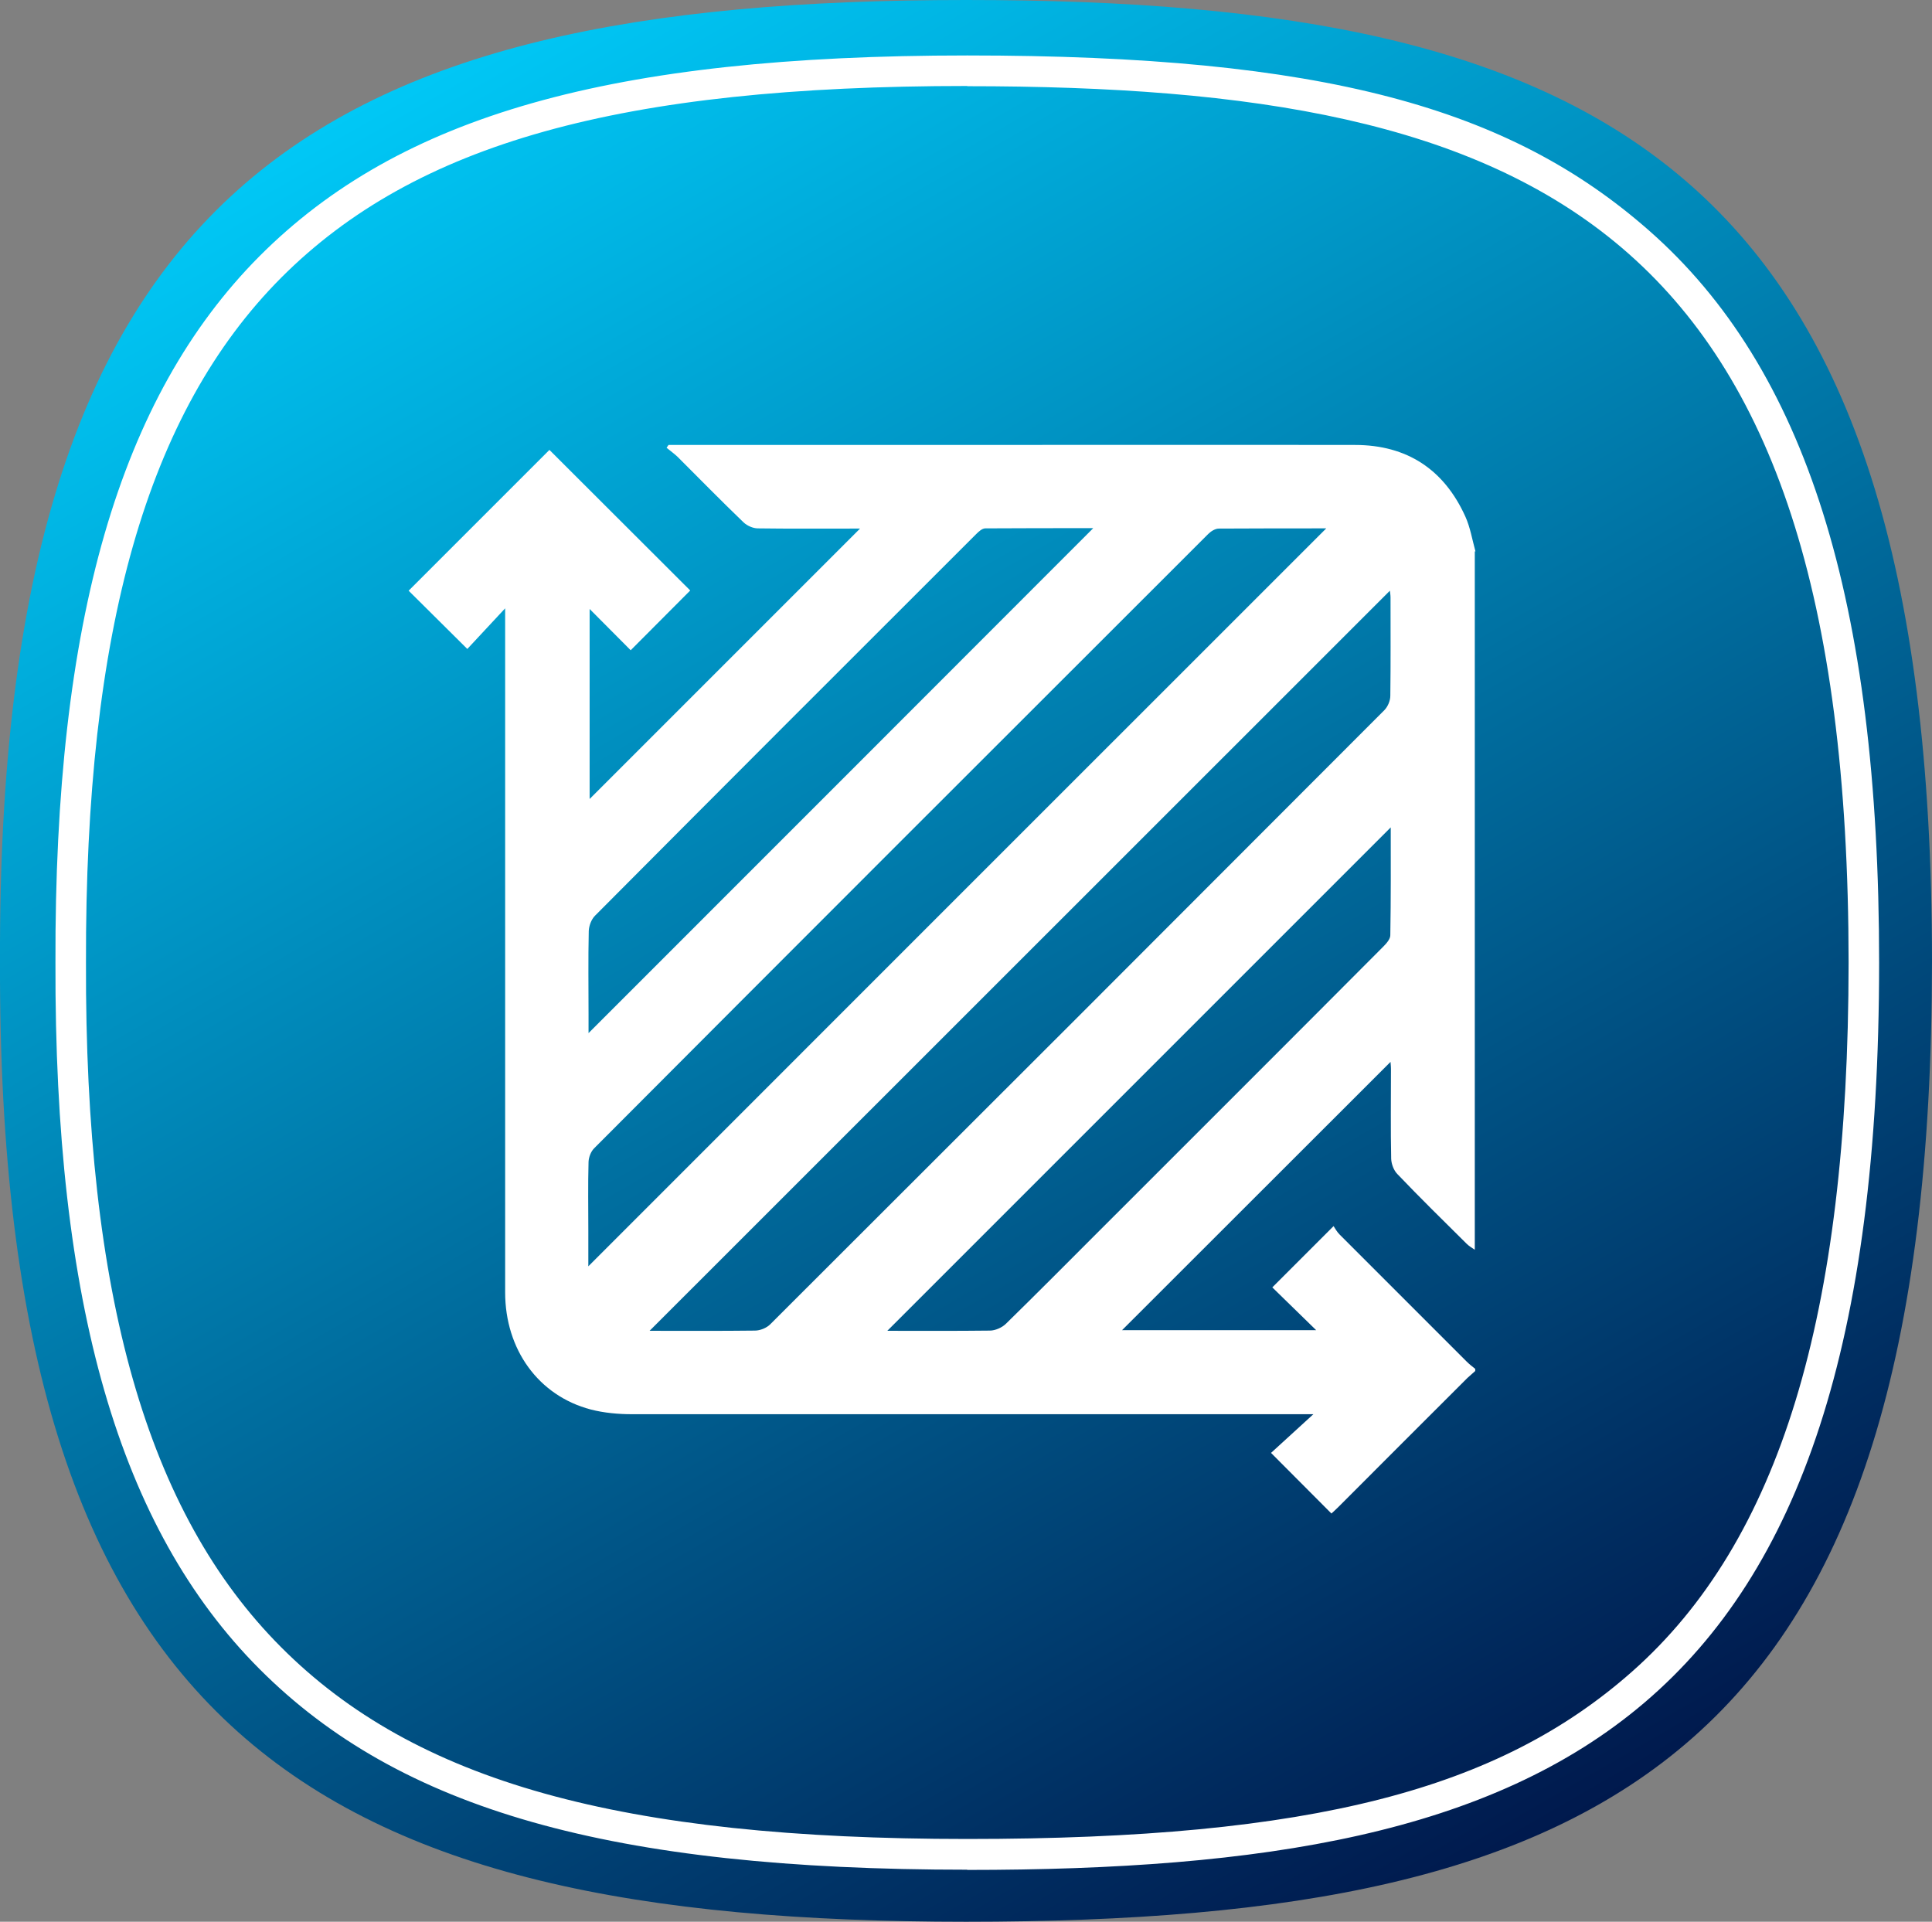 <?xml version="1.0" encoding="UTF-8"?><svg id="Capa_2" xmlns="http://www.w3.org/2000/svg" xmlns:xlink="http://www.w3.org/1999/xlink" viewBox="0 0 89.88 89.4"><rect x="0" y="0" width="89.88" height="89.4" fill="#808080" stroke="none"/><defs><style>.cls-1{fill:#fff;}.cls-2{fill:url(#Degradado_sin_nombre_21);}</style><linearGradient id="Degradado_sin_nombre_21" x1="20.67" y1="-114.7" x2="69.3" y2="-198.93" gradientTransform="translate(0 -112.05) scale(1 -1)" gradientUnits="userSpaceOnUse"><stop offset="0" stop-color="#00c8f6"/><stop offset="1" stop-color="#00194d"/></linearGradient></defs><g id="Capa_1-2"><g><g><path class="cls-2" d="M44.94,0C14.66,0-.11,8.64,0,44.7c-.11,36.06,14.66,44.7,44.94,44.7s44.93-7.96,44.94-44.7C89.87,7.96,74.8,0,44.94,0h0Z"/><path class="cls-1" d="M45,86.98c-16.56,0-26.4-2.79-32.93-9.34-6.53-6.55-9.54-16.99-9.49-32.86-.05-15.87,2.97-26.31,9.49-32.86C18.6,5.37,28.44,2.58,45,2.58s25.22,2.43,31.71,8.14c7.3,6.41,10.71,17.23,10.71,34.07-.01,35.48-14.92,42.2-42.43,42.2Zm0-82.98c-16.14,0-25.68,2.67-31.92,8.92C6.84,19.19,3.96,29.31,4,44.78c-.05,15.47,2.84,25.6,9.08,31.85,6.23,6.25,15.78,8.92,31.92,8.92s24.75-2.33,30.92-7.78c6.87-6.07,10.07-16.56,10.08-32.99-.01-34.28-14.42-40.77-41-40.77Z"/></g><path class="cls-1" d="M68.61,25.65V58.14c-.13-.09-.27-.17-.38-.28-1.08-1.07-2.17-2.14-3.22-3.24-.17-.17-.28-.47-.29-.71-.03-1.39-.01-2.79-.01-4.18,0-.14-.02-.27-.02-.33l-12.49,12.48h9.03l-2.04-1.99,2.85-2.85c.07,.11,.16,.27,.28,.39,1.97,1.97,3.94,3.94,5.91,5.91,.12,.12,.26,.23,.4,.34v.1c-.12,.11-.24,.21-.36,.32-2,1.99-3.99,3.99-5.98,5.98-.12,.12-.25,.24-.35,.33l-2.81-2.82,1.97-1.8h-.72c-10.33,0-20.65,0-30.98,0-.64,0-1.3-.06-1.92-.22-2.43-.64-3.98-2.79-3.98-5.45,0-10.38,0-20.75,0-31.13,0-.19,0-.37,0-.69l-1.76,1.89-2.73-2.71,6.55-6.55,6.55,6.54-2.77,2.78-1.91-1.92v8.84l12.58-12.58h-.42c-1.44,0-2.89,.01-4.33-.01-.23,0-.5-.12-.67-.28-1.04-1-2.05-2.03-3.07-3.05-.16-.15-.34-.28-.51-.42l.09-.13h.52c3.62,0,7.23,0,10.85,0,6.86,0,13.71-.01,20.57,0,2.41,0,4.14,1.14,5.13,3.33,.23,.51,.32,1.08,.47,1.62ZM30.22,61.91c1.67,0,3.29,.01,4.9-.01,.24,0,.54-.12,.71-.29,9.53-9.51,19.06-19.04,28.57-28.57,.16-.16,.28-.44,.28-.67,.02-1.52,.01-3.05,.01-4.57,0-.12-.02-.23-.03-.32-11.47,11.47-22.93,22.92-34.45,34.44Zm-2.85-3c11.44-11.44,22.9-22.91,34.33-34.33-1.59,0-3.29,0-5,.01-.16,0-.36,.12-.49,.25-9.53,9.52-19.06,19.04-28.57,28.58-.15,.15-.25,.41-.26,.63-.03,1.07-.01,2.14-.01,3.21,0,.59,0,1.18,0,1.66Zm37.34-20.43c-7.81,7.81-15.63,15.63-23.43,23.43,1.54,0,3.16,.01,4.77-.01,.25,0,.57-.14,.75-.32,1.38-1.35,2.74-2.72,4.1-4.08,4.48-4.48,8.97-8.96,13.44-13.45,.15-.15,.34-.36,.34-.54,.03-1.7,.02-3.4,.02-5.02Zm-13.86-13.91c-1.68,0-3.35,0-5.01,.01-.15,0-.31,.15-.43,.27-5.92,5.91-11.83,11.82-17.73,17.75-.17,.17-.28,.47-.29,.71-.03,1.3-.01,2.59-.01,3.89v.86c7.84-7.84,15.64-15.64,23.47-23.48Z"/></g></g></svg>